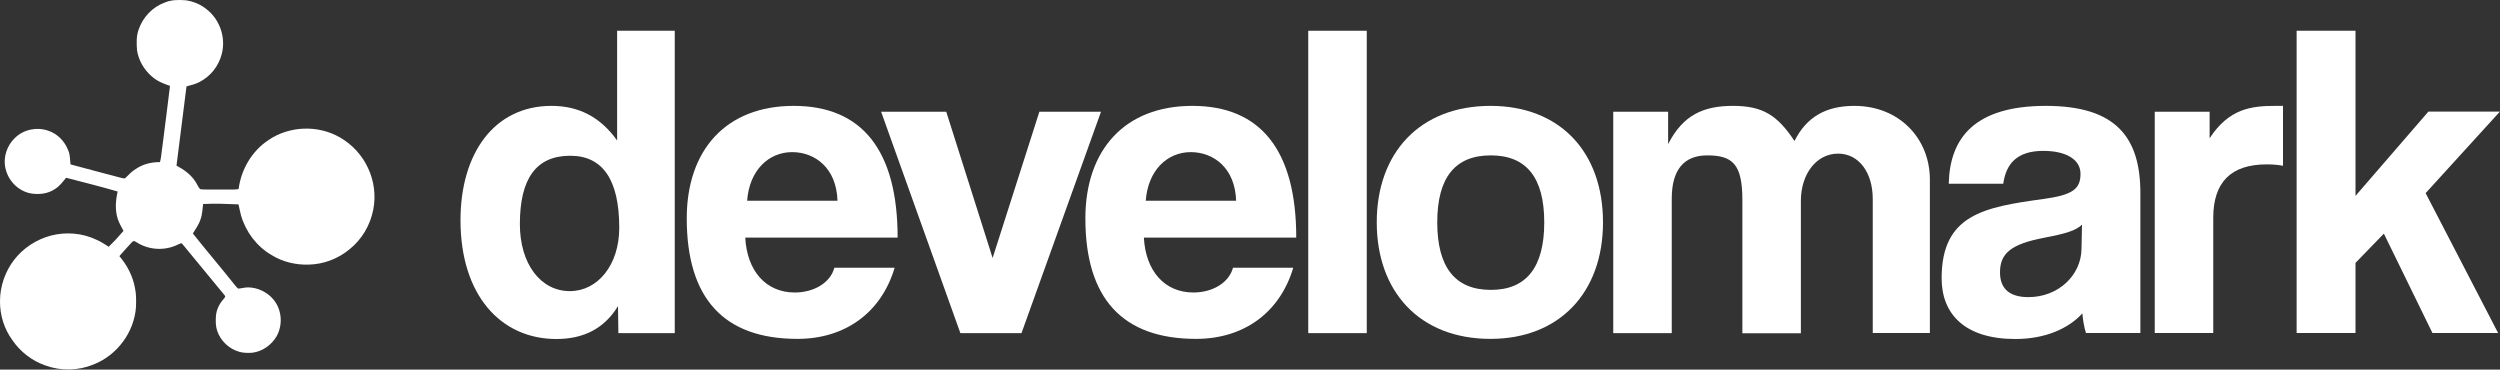 <?xml version="1.0" encoding="utf-8"?>
<!-- Generator: Adobe Illustrator 26.0.0, SVG Export Plug-In . SVG Version: 6.00 Build 0)  -->
<svg version="1.1" id="Layer_1" xmlns="http://www.w3.org/2000/svg" xmlns:xlink="http://www.w3.org/1999/xlink" x="0px" y="0px"
	 viewBox="0 0 2000 295.7" style="enable-background:new 0 0 2000 295.7;" xml:space="preserve">
<rect x="0" y="0" width="2000" height="295.7" fill="#333333" stroke="none"/>
<style type="text/css">
	.st0{fill:#FFFFFF;}
</style>
<g>
	<g>
		<g>
			<path class="st0" d="M494.7,266.5l-0.3-21.6c-11.1,18.1-27.7,26.3-49.3,26.3c-44.7,0-76.7-35.3-76.7-95c0-53.6,27-91.5,72.8-91.5
				c21.9,0,39.2,9,52.5,27.7V24.6h46.1v241.9H494.7z M495.4,182.2c0-38.5-13.3-57.6-39.2-57.6c-27.4,0-40.3,18.4-40.3,54.7
				c0,31.7,16.5,53.6,40,53.6C478.1,232.9,495.4,212.1,495.4,182.2z"/>
			<path class="st0" d="M596.2,190.1c1.4,26.6,16.5,43.9,39.6,43.9c15.1,0,28.4-7.6,31.7-19.8h48.2c-10.8,36.3-40,56.9-77.7,56.9
				c-59,0-88.6-32.4-88.6-96.4c0-54.7,31.4-90,85.6-90c54.4,0,83.1,35.3,83.1,105.4L596.2,190.1L596.2,190.1z M670,160.6
				c-0.8-26.3-18.1-38.9-36.3-38.9c-18.7,0-34.2,14.4-36,38.9H670z"/>
			<path class="st0" d="M768.3,266.5L704.9,89.4H757l37.1,117l37.4-117h49.3l-63.6,177.1H768.3z"/>
			<path class="st0" d="M915.1,190.1c1.4,26.6,16.5,43.9,39.6,43.9c15.1,0,28.4-7.6,31.7-19.8h48.2c-10.8,36.3-40,56.9-77.7,56.9
				c-59,0-88.6-32.4-88.6-96.4c0-54.7,31.4-90,85.6-90c54.4,0,83.1,35.3,83.1,105.4L915.1,190.1L915.1,190.1z M988.9,160.6
				c-0.8-26.3-18.1-38.9-36.3-38.9c-18.7,0-34.2,14.4-36,38.9H988.9z"/>
			<path class="st0" d="M1046.6,266.5V24.6h46.8v241.9H1046.6z"/>
			<path class="st0" d="M1101.4,177.9c0-56.1,34.9-93.2,91-93.2c55.5,0,90,36.8,90,93.2c0,56.1-34.9,93.2-90,93.2
				C1135.3,271.1,1101.4,232.9,1101.4,177.9z M1235.4,177.9c0-36-14.4-53.6-42.8-53.6c-28.4,0-42.8,17.6-42.8,53.6s14.4,54,42.8,54
				C1221,232,1235.4,213.9,1235.4,177.9z"/>
			<path class="st0" d="M1498.2,266.5V159.2c0-21.2-11.1-36.3-27.7-36.3c-17.3,0-29.8,16.2-29.8,37.8v105.9h-46.8V160
				c0-28.4-7.6-35.7-28.1-35.7c-18.7,0-28.4,11.6-28.4,34.6v107.6h-46.8V89.4h43.9v25.9c11.9-23.4,28.4-30.6,51.8-30.6
				c24.1,0,35.7,7.6,49.3,28.1c9.7-19.5,25.5-28.1,47.9-28.1c35.7,0,60.4,25.9,60.4,59v122.7h-45.8V266.5z"/>
			<path class="st0" d="M1668.8,266.5c-1.4-4.3-2.5-10.5-2.9-15.8c-11.1,12.2-29.8,20.5-53.6,20.5c-40.3,0-59-19.8-59-48.6
				c0-51.1,34.2-56.9,81.3-63.4c23.4-3.2,29.8-7.9,29.8-20.1c0-11.6-11.6-18.4-29.8-18.4c-21.2,0-29.8,10.5-32,26.3h-43.6
				c0.8-36.8,20.9-62.3,77.7-62.3c56.1,0,75.6,25.2,75.6,69.8v111.9h-43.6V266.5z M1665.6,179.7c-4.7,4.7-13,7.2-30.3,10.5
				c-26.6,5.1-35.3,12.5-35.3,27.7c0,13.3,7.9,19.8,22.7,19.8c24.1,0,42.2-17.6,42.5-38.5L1665.6,179.7z"/>
			<path class="st0" d="M1723.8,266.5V89.4h43.9v21.2c15.5-23.8,33.5-25.9,52.5-25.9h6.2v47.9c-4.3-0.8-8.6-1.1-13-1.1
				c-28.8,0-42.8,14.4-42.8,42.8v92.1H1723.8z"/>
			<path class="st0" d="M1946,266.5l-38.9-79.6l-22.7,23.4v56.1h-47.1V24.6h47.1v132.1l58.3-67.4h57.2l-59.4,65.2l58,111.9H1946
				V266.5z"/>
		</g>
	</g>
	<path class="st0" d="M148.4,0.2c6.2,0.8,12.1,3.3,17,7.3c10.7,8.4,15.5,23,11.9,36.1c-2.5,9.4-8.9,17.4-17.5,21.9
		c-3.4,1.8-6.9,2.6-10.6,3.6c-2.6,21.1-5.4,42.3-8,63.4c5.8,3.1,11.1,6.8,14.9,12.4c1.4,2,2.3,4.6,4,6.4c1.4,0.3,3,0.3,4.5,0.3
		c6.1,0,12.1,0,18.2,0c2.8,0,5.4,0.2,8.1-0.4c2-15.7,10.6-30.3,23.8-39.1c16.6-11.4,39.5-12.3,57-2.3c9.9,5.6,18.1,14.4,22.8,24.8
		c4.8,10.2,6.3,22,4.1,33.1c-2.4,12.5-9.2,24-19.2,31.9c-9.1,7.5-20.6,11.8-32.5,12.1c-10.3,0.3-20.9-2.2-29.7-7.7
		c-11.9-6.9-20.6-18.6-24.4-31.7c-0.8-2.9-1.3-5.9-2-8.8c-9.4-0.4-18.9-0.8-28.3-0.3c-0.6,4.2-0.6,8.3-2.1,12.3
		c-1.3,4.2-3.9,7.6-6.1,11.3c11.2,14.1,22.9,27.8,34.1,41.9c0.7,0.8,1.4,1.7,2.2,2.2c2.6-0.2,5.2-1,7.9-1c7.8,0.1,15.6,3.9,20.5,10
		c6.5,8.1,7.4,19.9,2.3,29.1c-4.1,7-11.3,12.2-19.6,13.2c-3.3,0.2-6.9,0.2-10.1-0.7c-8.1-2.2-15.1-8.7-17.8-16.7
		c-1.3-3.6-1.3-7.6-1.1-11.4c0.3-5.4,2.6-10.2,6.2-14.2c0.8-1.1,1.9-1.8,0.7-3.1c-11.2-13.5-22.5-27.4-33.7-40.9
		c-0.9-1.3-2.4,0.1-3.5,0.4c-10.2,5.1-22.8,4.6-32.5-1.4c-1.4-0.7-2.8-2.2-4.2-0.6c-3.4,3.7-7,7.5-10.2,11.3
		c6.3,7.4,10.8,16.1,12.5,25.6c1.1,5,0.9,9.8,0.8,15c-1.4,20.3-15.1,38.7-34,46.1c-12.2,5-26,5.3-38.4,0.8
		c-10.7-3.7-20.1-10.9-26.5-20.3C3.3,263.1-0.1,252,0,240.9C0,229,4.1,217.3,11.2,208c7.3-9.5,17.8-16.4,29.4-19.5
		c12.2-3.2,25.4-2.1,36.8,3.4c3.4,1.5,6.4,3.5,9.6,5.5c4.1-4,8.1-8.3,11.8-12.7c-1.7-3.2-3.5-6.2-4.6-9.6c-2.3-7-1.7-14.7-0.1-21.9
		c-13.6-4-27.5-7.4-41.2-11c-2.8,3.4-5.2,6.7-8.9,9c-5.9,4-13.2,4.7-20.1,3.4c-9.7-2.2-17.4-10.2-19.5-19.9
		c-2.1-8.6,1.1-18.3,7.5-24.3c6.8-6.8,17.4-9,26.5-5.9c7.5,2.4,13.3,8.4,16.1,15.6c1.7,3.7,1.4,7.5,1.9,11.4
		c13.5,3.7,27.1,7.2,40.6,10.8c1.1,0.2,2.8,0.9,3.6-0.2c2.5-2.5,5-5.1,8-6.9c5.7-3.9,12.5-5.6,19.4-5.5c1.1-4.2,1.2-8.3,1.9-12.4
		c2-16.2,4.2-32.4,6.1-48.6c-5.3-1.8-10.3-3.7-14.6-7.6c-6.2-5.3-10.6-12.9-11.8-21c-0.4-5.4-0.6-11.3,1.3-16.4
		c3.3-9.9,11.2-18.2,21-21.7C137.1-0.2,142.6-0.2,148.4,0.2z"/>
</g>
</svg>
